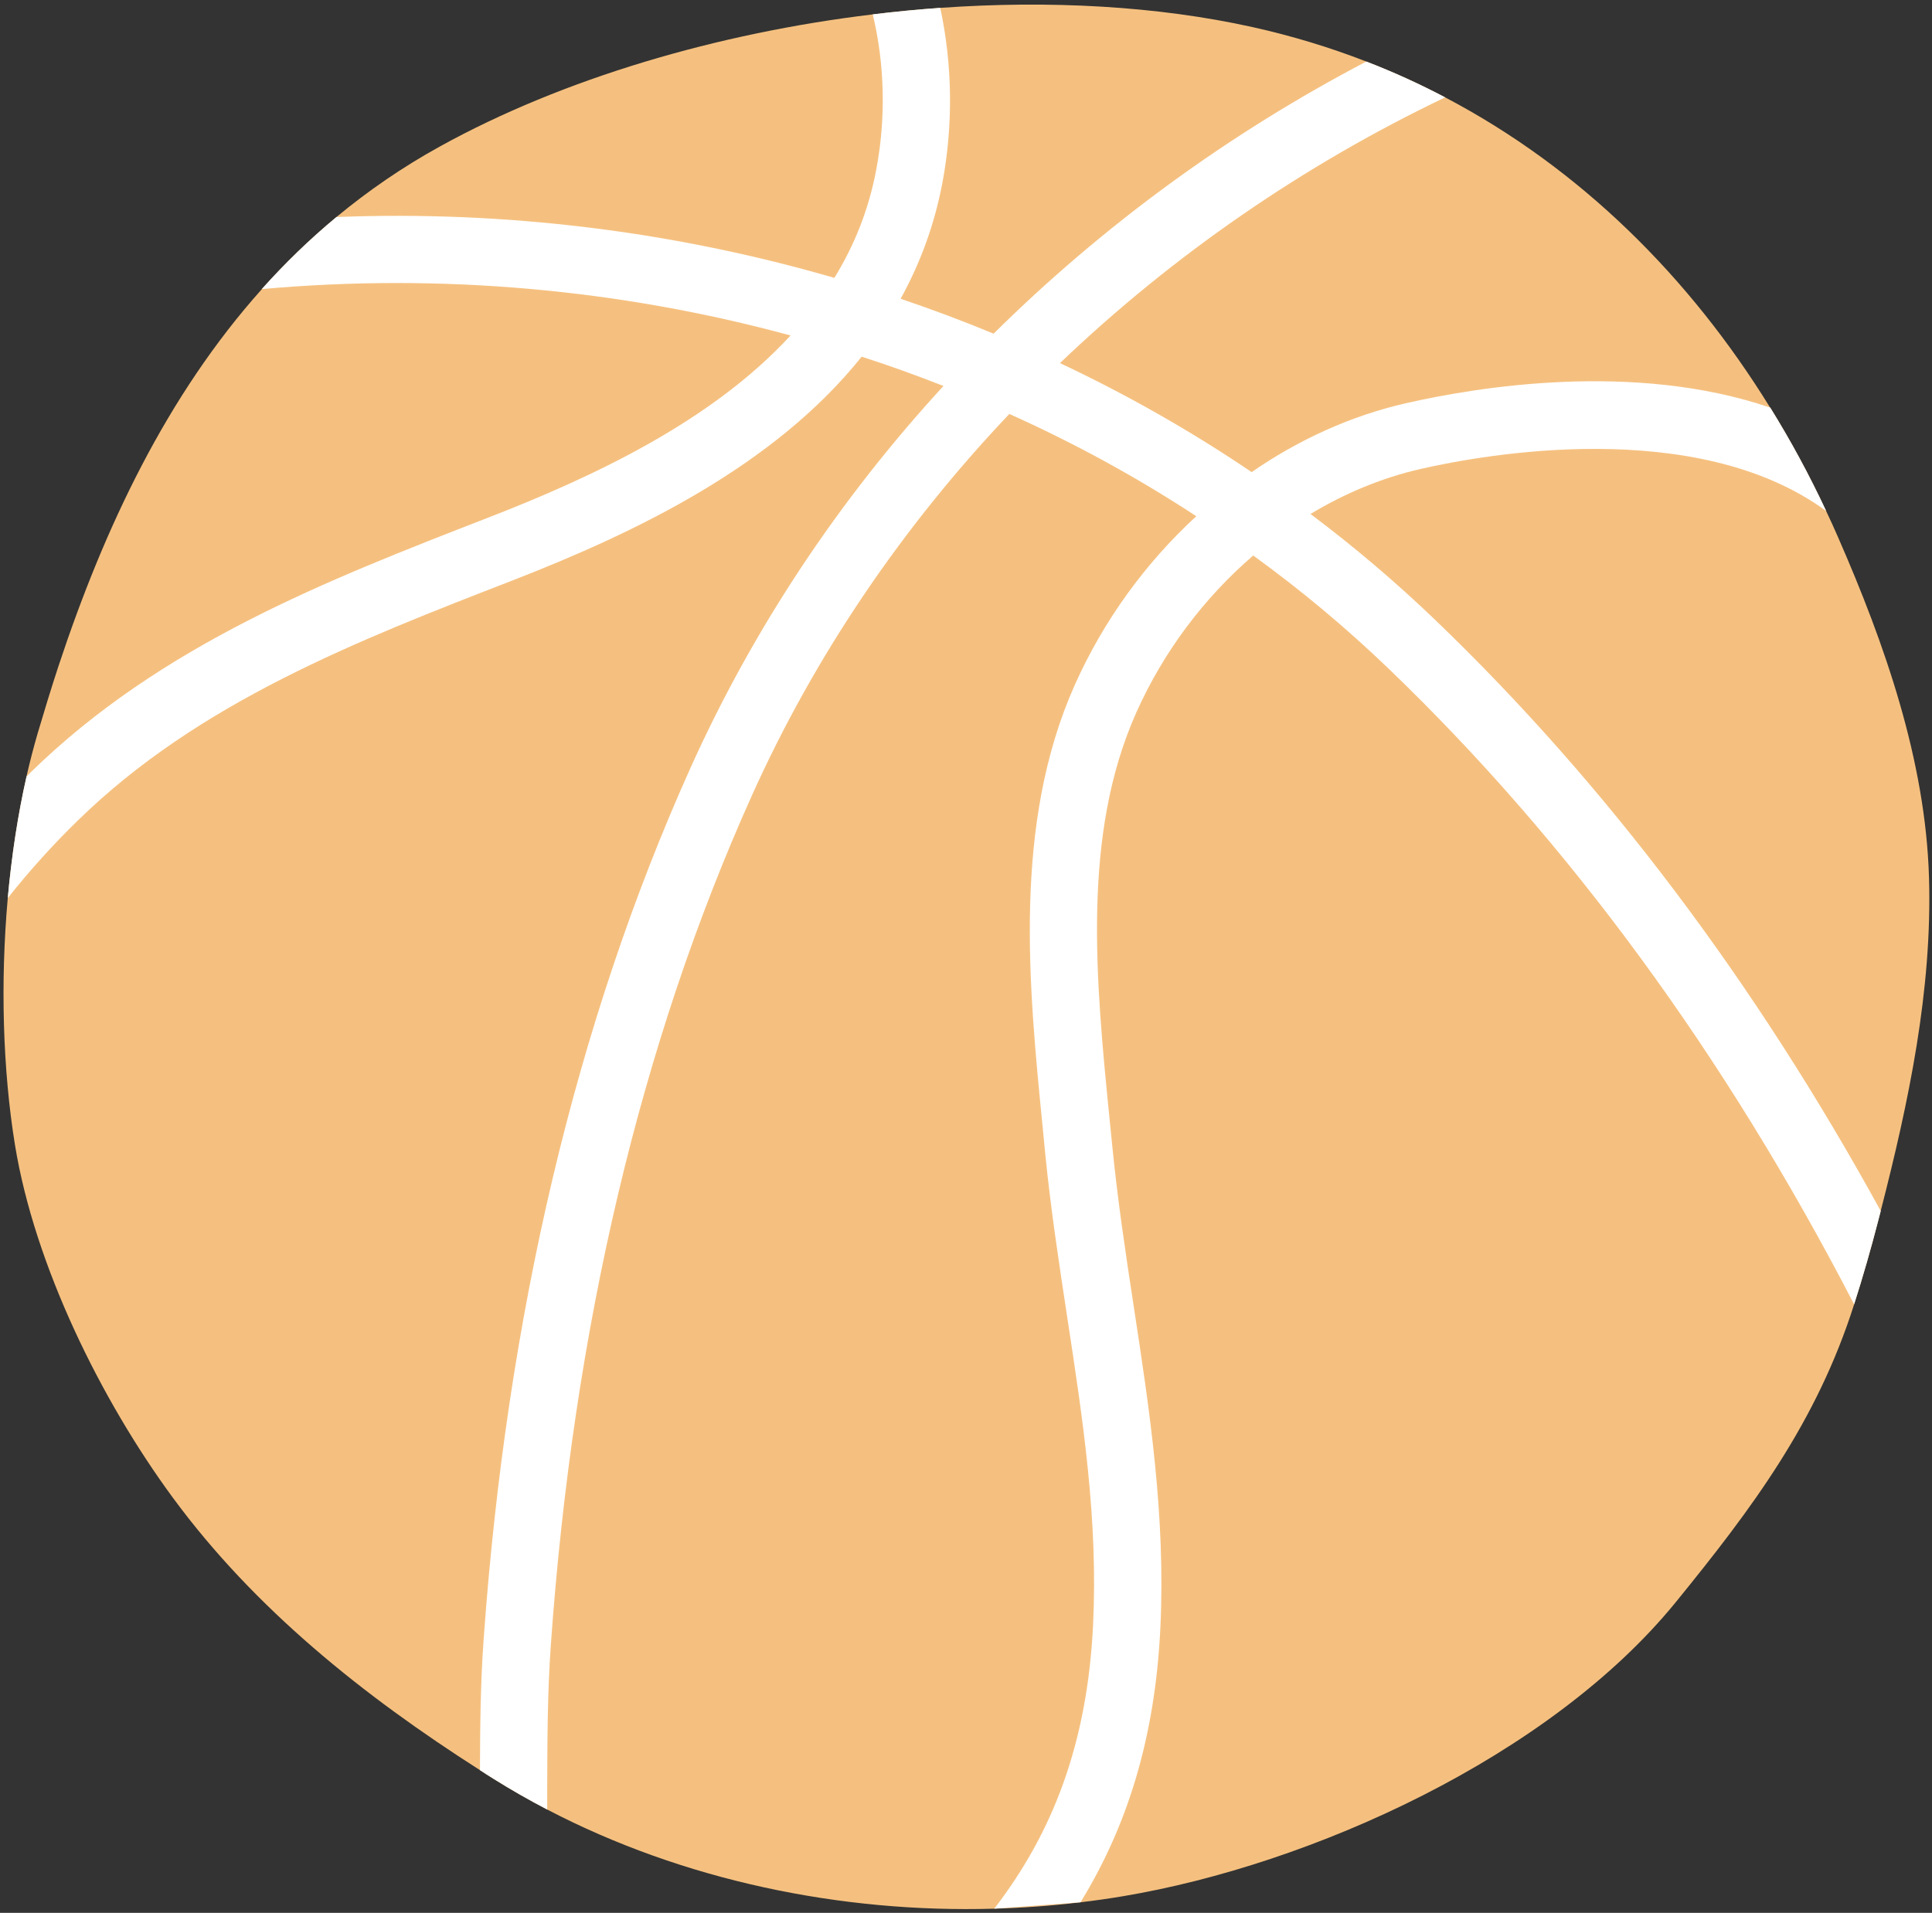 <?xml version="1.0" encoding="UTF-8"?><svg xmlns="http://www.w3.org/2000/svg" xmlns:xlink="http://www.w3.org/1999/xlink" height="225.3" preserveAspectRatio="xMidYMid meet" version="1.0" viewBox="98.8 99.9 227.5 225.3" width="227.5" zoomAndPan="magnify"><rect x="98.8" y="99.9" width="227.5" height="225.3" fill="#333333" stroke="none"/><g id="change1_1"><path d="M320.26,242.527v0.013c-0.105,0.41-0.211,0.806-0.314,1.216c-0.834,3.227-1.773,6.506-2.816,9.772 c-4.404,13.871-12,24.013-21.016,35.094c-14.824,18.208-42.892,30.902-65.08,34.618c-1.652,0.278-3.318,0.516-5,0.714 c-3.357,0.409-6.742,0.661-10.154,0.753c-18.102,0.529-36.654-3.332-52.643-11.676c-2.152-1.124-4.256-2.327-6.307-3.61 c-0.541-0.343-1.084-0.674-1.611-1.031c-13.658-8.714-26.512-18.962-36.166-32.092c-8.447-11.478-16.275-27.346-18.59-41.547 c-1.441-8.873-1.732-19.147-0.848-29.077c0.449-4.932,1.178-9.772,2.209-14.321c0.381-1.706,0.818-3.372,1.283-4.985 c0.793-2.684,1.611-5.369,2.484-8.026c5.408-16.343,12.773-31.894,23.934-44.376v-0.014c2.711-3.027,5.619-5.857,8.793-8.489 c3.717-3.081,7.777-5.884,12.219-8.331c14.414-7.96,32.607-13.329,50.934-15.537c2.658-0.33,5.303-0.581,7.947-0.767 c12.867-0.913,25.535-0.225,36.762,2.261c4.654,1.032,9.123,2.394,13.408,4.06c3.201,1.23,6.295,2.645,9.283,4.219 c15.853,8.33,28.746,21.09,38.266,36.535c0,0,0,0,0.014,0c2.42,3.9,4.615,7.96,6.586,12.178v0.013 c0.49,1.018,0.953,2.05,1.402,3.081c5.488,12.549,10.299,26.248,10.709,40.066C326.346,216.518,323.553,229.728,320.26,242.527z" fill="#F5C07F"/></g><g id="change2_1"><path d="M320.26,242.527v0.013c-0.105,0.41-0.211,0.806-0.314,1.216c-0.834,3.227-1.773,6.506-2.816,9.772 c-15.168-29.316-33.563-54.453-54.824-74.882c-4.998-4.8-10.326-9.256-15.934-13.316c-2.195-1.613-4.428-3.16-6.703-4.628 c-6.994-4.588-14.359-8.608-22.018-12.046c-2.551-1.177-5.143-2.261-7.76-3.292c-3.162-1.256-6.375-2.407-9.629-3.452 c-2.764-0.912-5.553-1.745-8.371-2.499c-20.029-5.448-41.215-7.366-62.266-5.462c2.711-3.027,5.619-5.857,8.793-8.489 c19.914-0.78,39.789,1.693,58.631,7.167c2.633,0.754,5.225,1.574,7.803,2.46c3.703,1.256,7.352,2.618,10.947,4.112 c2.631,1.098,5.238,2.248,7.814,3.464c7.857,3.703,15.406,7.987,22.572,12.84c2.355,1.573,4.67,3.213,6.93,4.932 c5.145,3.861,10.049,8.026,14.689,12.482C287.892,192.213,305.465,215.553,320.26,242.527z" fill="#FFF"/></g><g id="change2_2"><path d="M268.971,111.369c-16.703,7.986-32.066,18.591-45.357,31.298c-2.035,1.944-4.031,3.94-5.963,5.99 c-12.52,13.197-22.875,28.377-30.346,45.011c-13.053,29.064-21.012,62.717-23.645,100.032 c-0.395,5.475-0.408,11.068-0.424,16.979v2.353c-2.152-1.124-4.256-2.327-6.307-3.61c-0.541-0.343-1.084-0.674-1.611-1.031 c0.014-5.078,0.064-10.262,0.422-15.246c2.711-38.241,10.896-72.806,24.33-102.716c7.434-16.555,17.576-31.735,29.82-45.064 c1.902-2.103,3.887-4.152,5.908-6.162c12.879-12.747,27.717-23.59,43.889-32.053C262.889,108.38,265.982,109.795,268.971,111.369 z" fill="#FFF"/></g><g id="change2_3"><path d="M209.771,121.431c-0.953,5.038-2.658,9.56-4.92,13.659c-1.336,2.42-2.883,4.694-4.59,6.823 c-10.313,12.906-26.629,20.721-41.148,26.367c-18.156,7.047-36.92,14.333-51.16,28.271c-2.924,2.843-5.674,5.897-8.238,9.124 c0.449-4.932,1.178-9.772,2.209-14.321c0.156-0.158,0.316-0.317,0.475-0.476c15.418-15.074,34.947-22.651,53.832-29.99 c12.469-4.839,26.354-11.358,35.66-21.474c1.945-2.103,3.678-4.351,5.158-6.784c2.326-3.781,4.035-7.986,4.92-12.681 c1.178-6.148,1.004-12.535-0.398-18.354c2.658-0.33,5.303-0.581,7.947-0.767C210.945,107.441,211.064,114.568,209.771,121.431z" fill="#FFF"/></g><g id="change2_4"><path d="M226.033,323.955c5.449-8.86,8.781-19.267,9.404-32.318c0.633-13.183-1.283-25.732-3.135-37.857 c-0.938-6.161-1.904-12.535-2.527-18.908l-0.289-2.87c-1.652-16.569-3.348-33.706,3.121-48.185 c3.211-7.194,8.014-13.54,13.764-18.486c2.129-1.825,4.391-3.464,6.744-4.892c4.072-2.459,8.451-4.271,12.959-5.303 c7.352-1.68,32.41-6.268,47.762,4.946c-1.971-4.218-4.166-8.278-6.586-12.178c-0.014,0-0.014,0-0.014,0 c-16.051-5.475-34.537-2.421-42.92-0.503c-6.416,1.467-12.563,4.257-18.131,8.105c-2.287,1.56-4.467,3.306-6.518,5.196 c-5.963,5.488-10.91,12.258-14.309,19.874c-7.324,16.41-5.434,35.424-3.768,52.204l0.275,2.856 c0.648,6.585,1.641,13.064,2.594,19.332c1.877,12.285,3.648,23.894,3.055,36.298c-0.674,14.029-4.775,24.528-11.637,33.441 L226.033,323.955z" fill="#FFF"/></g></svg>